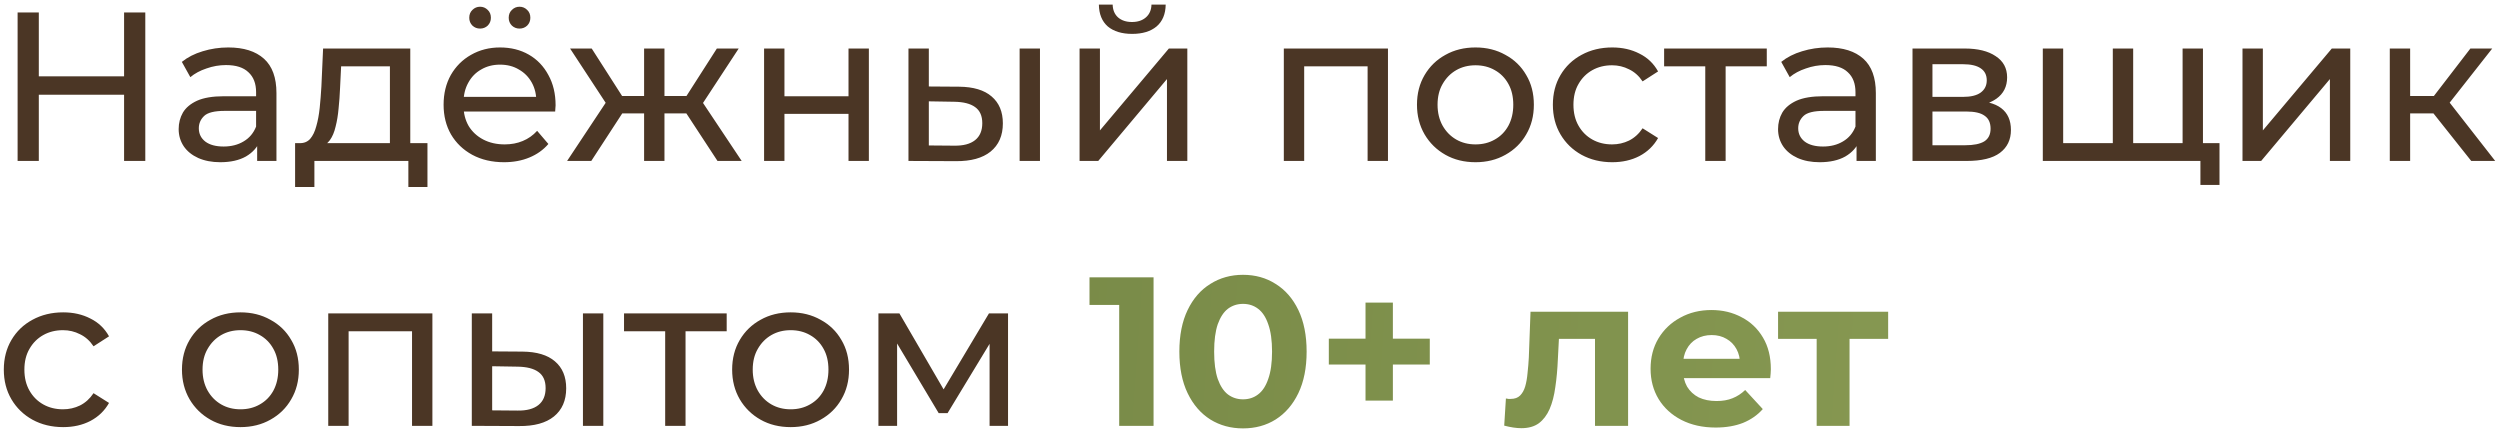<?xml version="1.0" encoding="UTF-8"?> <svg xmlns="http://www.w3.org/2000/svg" width="453" height="78" viewBox="0 0 453 78" fill="none"><path d="M22.484 2.258H26.328V29.163H22.484V2.258ZM7.033 29.163H3.19V2.258H7.033V29.163ZM22.83 17.171H6.649V13.827H22.83V17.171ZM46.596 29.163V24.858L46.404 24.051V16.709C46.404 15.146 45.943 13.942 45.02 13.097C44.123 12.225 42.765 11.79 40.946 11.79C39.741 11.79 38.563 11.995 37.41 12.405C36.257 12.789 35.283 13.314 34.489 13.98L32.951 11.213C34.002 10.367 35.257 9.727 36.718 9.291C38.204 8.83 39.754 8.599 41.369 8.599C44.162 8.599 46.314 9.279 47.826 10.637C49.338 11.995 50.093 14.07 50.093 16.863V29.163H46.596ZM39.908 29.393C38.396 29.393 37.064 29.137 35.911 28.625C34.783 28.112 33.912 27.407 33.297 26.511C32.682 25.588 32.374 24.55 32.374 23.397C32.374 22.296 32.631 21.296 33.143 20.399C33.681 19.503 34.54 18.785 35.718 18.247C36.923 17.709 38.537 17.44 40.561 17.44H47.019V20.092H40.715C38.87 20.092 37.627 20.399 36.987 21.014C36.346 21.629 36.026 22.372 36.026 23.244C36.026 24.243 36.423 25.05 37.218 25.665C38.012 26.255 39.114 26.549 40.523 26.549C41.907 26.549 43.111 26.242 44.136 25.627C45.187 25.012 45.943 24.115 46.404 22.936L47.134 25.473C46.647 26.677 45.789 27.638 44.559 28.356C43.329 29.047 41.779 29.393 39.908 29.393ZM70.652 27.433V12.02H61.811L61.619 15.941C61.568 17.222 61.478 18.465 61.35 19.669C61.248 20.848 61.068 21.937 60.812 22.936C60.581 23.936 60.236 24.755 59.774 25.396C59.313 26.037 58.698 26.434 57.929 26.588L54.278 25.934C55.072 25.96 55.713 25.703 56.2 25.165C56.687 24.602 57.058 23.833 57.314 22.859C57.596 21.886 57.801 20.784 57.929 19.554C58.057 18.298 58.16 17.004 58.237 15.672L58.544 8.792H74.342V27.433H70.652ZM53.471 33.89V25.934H77.455V33.89H73.996V29.163H56.968V33.89H53.471ZM91.333 29.393C89.155 29.393 87.233 28.945 85.567 28.048C83.927 27.151 82.646 25.921 81.724 24.358C80.827 22.795 80.379 21.002 80.379 18.977C80.379 16.953 80.814 15.159 81.685 13.596C82.582 12.033 83.799 10.816 85.337 9.945C86.9 9.048 88.655 8.599 90.603 8.599C92.576 8.599 94.318 9.035 95.83 9.906C97.342 10.777 98.52 12.008 99.366 13.596C100.237 15.159 100.673 16.991 100.673 19.093C100.673 19.246 100.66 19.426 100.634 19.631C100.634 19.836 100.621 20.028 100.596 20.207H83.261V17.555H98.674L97.175 18.478C97.201 17.171 96.932 16.005 96.368 14.98C95.804 13.955 95.023 13.161 94.023 12.597C93.05 12.008 91.909 11.713 90.603 11.713C89.321 11.713 88.181 12.008 87.182 12.597C86.182 13.161 85.401 13.968 84.837 15.018C84.273 16.043 83.992 17.222 83.992 18.554V19.169C83.992 20.527 84.299 21.745 84.914 22.821C85.555 23.871 86.439 24.691 87.566 25.281C88.694 25.87 89.987 26.165 91.448 26.165C92.652 26.165 93.741 25.96 94.715 25.55C95.715 25.14 96.586 24.525 97.329 23.705L99.366 26.088C98.443 27.164 97.29 27.984 95.907 28.548C94.549 29.111 93.024 29.393 91.333 29.393ZM94.139 5.179C93.6 5.179 93.139 4.999 92.755 4.641C92.371 4.256 92.178 3.782 92.178 3.218C92.178 2.629 92.371 2.155 92.755 1.796C93.139 1.412 93.6 1.22 94.139 1.22C94.677 1.22 95.138 1.412 95.522 1.796C95.907 2.155 96.099 2.629 96.099 3.218C96.099 3.782 95.907 4.256 95.522 4.641C95.138 4.999 94.677 5.179 94.139 5.179ZM86.99 5.179C86.451 5.179 85.99 4.999 85.606 4.641C85.221 4.256 85.029 3.782 85.029 3.218C85.029 2.629 85.221 2.155 85.606 1.796C85.99 1.412 86.451 1.22 86.99 1.22C87.528 1.22 87.989 1.412 88.373 1.796C88.757 2.155 88.95 2.629 88.95 3.218C88.95 3.782 88.757 4.256 88.373 4.641C87.989 4.999 87.528 5.179 86.99 5.179ZM130.01 29.163L123.515 19.246L126.551 17.401L134.392 29.163H130.01ZM119.287 20.553V17.401H125.898V20.553H119.287ZM126.897 19.4L123.399 18.939L129.895 8.792H133.854L126.897 19.4ZM107.141 29.163H102.759L110.562 17.401L113.598 19.246L107.141 29.163ZM120.401 29.163H116.711V8.792H120.401V29.163ZM117.826 20.553H111.253V17.401H117.826V20.553ZM110.254 19.4L103.297 8.792H107.218L113.713 18.939L110.254 19.4ZM138.452 29.163V8.792H142.142V17.44H153.75V8.792H157.439V29.163H153.75V20.63H142.142V29.163H138.452ZM184.755 29.163V8.792H188.444V29.163H184.755ZM173.8 15.71C176.388 15.736 178.349 16.325 179.681 17.478C181.039 18.631 181.718 20.258 181.718 22.36C181.718 24.563 180.975 26.267 179.489 27.472C178.028 28.65 175.927 29.227 173.185 29.201L164.614 29.163V8.792H168.304V15.672L173.8 15.71ZM172.916 26.395C174.556 26.421 175.812 26.088 176.683 25.396C177.554 24.704 177.99 23.679 177.99 22.321C177.99 20.989 177.554 20.015 176.683 19.4C175.837 18.785 174.582 18.465 172.916 18.439L168.304 18.362V26.357L172.916 26.395ZM195.618 29.163V8.792H199.308V23.628L211.8 8.792H215.144V29.163H211.454V14.326L199.001 29.163H195.618ZM205.15 6.14C203.28 6.14 201.806 5.691 200.73 4.794C199.68 3.872 199.142 2.552 199.116 0.835H201.614C201.64 1.809 201.96 2.578 202.575 3.142C203.216 3.705 204.061 3.987 205.112 3.987C206.163 3.987 207.008 3.705 207.649 3.142C208.289 2.578 208.622 1.809 208.648 0.835H211.223C211.198 2.552 210.647 3.872 209.571 4.794C208.494 5.691 207.021 6.14 205.15 6.14ZM232.628 29.163V8.792H251.5V29.163H247.81V11.098L248.694 12.02H235.434L236.318 11.098V29.163H232.628ZM267.365 29.393C265.315 29.393 263.496 28.945 261.907 28.048C260.318 27.151 259.063 25.921 258.14 24.358C257.218 22.77 256.756 20.976 256.756 18.977C256.756 16.953 257.218 15.159 258.14 13.596C259.063 12.033 260.318 10.816 261.907 9.945C263.496 9.048 265.315 8.599 267.365 8.599C269.389 8.599 271.196 9.048 272.784 9.945C274.399 10.816 275.654 12.033 276.551 13.596C277.474 15.134 277.935 16.927 277.935 18.977C277.935 21.002 277.474 22.795 276.551 24.358C275.654 25.921 274.399 27.151 272.784 28.048C271.196 28.945 269.389 29.393 267.365 29.393ZM267.365 26.165C268.672 26.165 269.838 25.87 270.863 25.281C271.913 24.691 272.733 23.859 273.322 22.782C273.912 21.681 274.206 20.412 274.206 18.977C274.206 17.517 273.912 16.261 273.322 15.21C272.733 14.134 271.913 13.302 270.863 12.712C269.838 12.123 268.672 11.828 267.365 11.828C266.058 11.828 264.892 12.123 263.867 12.712C262.842 13.302 262.022 14.134 261.407 15.21C260.792 16.261 260.485 17.517 260.485 18.977C260.485 20.412 260.792 21.681 261.407 22.782C262.022 23.859 262.842 24.691 263.867 25.281C264.892 25.87 266.058 26.165 267.365 26.165ZM292.142 29.393C290.066 29.393 288.208 28.945 286.568 28.048C284.954 27.151 283.686 25.921 282.763 24.358C281.841 22.795 281.38 21.002 281.38 18.977C281.38 16.953 281.841 15.159 282.763 13.596C283.686 12.033 284.954 10.816 286.568 9.945C288.208 9.048 290.066 8.599 292.142 8.599C293.987 8.599 295.627 8.971 297.062 9.714C298.522 10.432 299.65 11.508 300.444 12.943L297.638 14.749C296.972 13.75 296.152 13.02 295.178 12.558C294.23 12.072 293.205 11.828 292.103 11.828C290.771 11.828 289.579 12.123 288.529 12.712C287.478 13.302 286.645 14.134 286.03 15.21C285.415 16.261 285.108 17.517 285.108 18.977C285.108 20.438 285.415 21.706 286.03 22.782C286.645 23.859 287.478 24.691 288.529 25.281C289.579 25.87 290.771 26.165 292.103 26.165C293.205 26.165 294.23 25.934 295.178 25.473C296.152 24.986 296.972 24.243 297.638 23.244L300.444 25.012C299.65 26.421 298.522 27.51 297.062 28.279C295.627 29.022 293.987 29.393 292.142 29.393ZM308.994 29.163V11.059L309.917 12.02H301.538V8.792H320.141V12.02H311.8L312.684 11.059V29.163H308.994ZM336.405 29.163V24.858L336.213 24.051V16.709C336.213 15.146 335.752 13.942 334.829 13.097C333.933 12.225 332.575 11.79 330.755 11.79C329.551 11.79 328.372 11.995 327.219 12.405C326.066 12.789 325.092 13.314 324.298 13.98L322.761 11.213C323.811 10.367 325.067 9.727 326.527 9.291C328.013 8.83 329.564 8.599 331.178 8.599C333.971 8.599 336.123 9.279 337.635 10.637C339.147 11.995 339.903 14.07 339.903 16.863V29.163H336.405ZM329.717 29.393C328.206 29.393 326.873 29.137 325.72 28.625C324.593 28.112 323.721 27.407 323.106 26.511C322.491 25.588 322.184 24.55 322.184 23.397C322.184 22.296 322.44 21.296 322.953 20.399C323.491 19.503 324.349 18.785 325.528 18.247C326.732 17.709 328.347 17.44 330.371 17.44H336.828V20.092H330.525C328.68 20.092 327.437 20.399 326.796 21.014C326.156 21.629 325.835 22.372 325.835 23.244C325.835 24.243 326.233 25.05 327.027 25.665C327.821 26.255 328.923 26.549 330.332 26.549C331.716 26.549 332.92 26.242 333.945 25.627C334.996 25.012 335.752 24.115 336.213 22.936L336.943 25.473C336.457 26.677 335.598 27.638 334.368 28.356C333.138 29.047 331.588 29.393 329.717 29.393ZM346.547 29.163V8.792H356.003C358.386 8.792 360.256 9.253 361.614 10.175C362.998 11.072 363.69 12.353 363.69 14.019C363.69 15.684 363.036 16.979 361.73 17.901C360.448 18.798 358.744 19.246 356.618 19.246L357.194 18.247C359.628 18.247 361.435 18.695 362.614 19.592C363.792 20.489 364.382 21.809 364.382 23.551C364.382 25.319 363.715 26.703 362.383 27.702C361.076 28.676 359.065 29.163 356.349 29.163H346.547ZM350.16 26.319H356.08C357.617 26.319 358.77 26.088 359.539 25.627C360.307 25.14 360.692 24.371 360.692 23.32C360.692 22.244 360.333 21.463 359.616 20.976C358.924 20.463 357.822 20.207 356.31 20.207H350.16V26.319ZM350.16 17.555H355.695C357.104 17.555 358.168 17.299 358.885 16.786C359.628 16.248 360 15.505 360 14.557C360 13.583 359.628 12.853 358.885 12.366C358.168 11.879 357.104 11.636 355.695 11.636H350.16V17.555ZM383.687 25.934L382.841 26.895V8.792H386.531V26.895L385.608 25.934H396.37L395.486 26.895V8.792H399.176V29.163H370.157V8.792H373.847V26.895L372.963 25.934H383.687ZM398.715 33.506V28.202L399.599 29.163H395.294V25.934H402.174V33.506H398.715ZM406.341 29.163V8.792H410.031V23.628L422.523 8.792H425.866V29.163H422.177V14.326L409.723 29.163H406.341ZM447.788 29.163L439.909 19.246L442.945 17.401L452.131 29.163H447.788ZM433.029 29.163V8.792H436.718V29.163H433.029ZM435.604 20.553V17.401H442.33V20.553H435.604ZM443.252 19.4L439.832 18.939L447.634 8.792H451.593L443.252 19.4ZM11.453 77.393C9.378 77.393 7.52 76.945 5.88 76.048C4.266 75.151 2.997 73.921 2.075 72.358C1.152 70.795 0.691 69.001 0.691 66.977C0.691 64.953 1.152 63.159 2.075 61.596C2.997 60.033 4.266 58.816 5.88 57.945C7.52 57.048 9.378 56.599 11.453 56.599C13.298 56.599 14.938 56.971 16.373 57.714C17.834 58.432 18.961 59.508 19.756 60.943L16.95 62.749C16.283 61.75 15.463 61.02 14.49 60.558C13.542 60.072 12.517 59.828 11.415 59.828C10.082 59.828 8.891 60.123 7.84 60.712C6.79 61.301 5.957 62.134 5.342 63.211C4.727 64.261 4.419 65.517 4.419 66.977C4.419 68.438 4.727 69.706 5.342 70.782C5.957 71.859 6.79 72.691 7.84 73.281C8.891 73.87 10.082 74.165 11.415 74.165C12.517 74.165 13.542 73.934 14.49 73.473C15.463 72.986 16.283 72.243 16.95 71.244L19.756 73.012C18.961 74.421 17.834 75.51 16.373 76.279C14.938 77.022 13.298 77.393 11.453 77.393ZM43.58 77.393C41.53 77.393 39.711 76.945 38.122 76.048C36.533 75.151 35.278 73.921 34.355 72.358C33.433 70.77 32.971 68.976 32.971 66.977C32.971 64.953 33.433 63.159 34.355 61.596C35.278 60.033 36.533 58.816 38.122 57.945C39.711 57.048 41.53 56.599 43.58 56.599C45.604 56.599 47.411 57.048 48.999 57.945C50.614 58.816 51.869 60.033 52.766 61.596C53.688 63.134 54.15 64.927 54.15 66.977C54.15 69.001 53.688 70.795 52.766 72.358C51.869 73.921 50.614 75.151 48.999 76.048C47.411 76.945 45.604 77.393 43.58 77.393ZM43.58 74.165C44.887 74.165 46.053 73.87 47.078 73.281C48.128 72.691 48.948 71.859 49.537 70.782C50.127 69.681 50.422 68.412 50.422 66.977C50.422 65.517 50.127 64.261 49.537 63.211C48.948 62.134 48.128 61.301 47.078 60.712C46.053 60.123 44.887 59.828 43.58 59.828C42.273 59.828 41.107 60.123 40.082 60.712C39.057 61.301 38.237 62.134 37.622 63.211C37.007 64.261 36.7 65.517 36.7 66.977C36.7 68.412 37.007 69.681 37.622 70.782C38.237 71.859 39.057 72.691 40.082 73.281C41.107 73.87 42.273 74.165 43.58 74.165ZM59.478 77.163V56.792H78.35V77.163H74.66V59.098L75.544 60.02H62.284L63.168 59.098V77.163H59.478ZM105.63 77.163V56.792H109.32V77.163H105.63ZM94.676 63.71C97.264 63.736 99.224 64.325 100.557 65.478C101.915 66.631 102.594 68.258 102.594 70.36C102.594 72.563 101.851 74.267 100.365 75.472C98.904 76.65 96.803 77.227 94.061 77.201L85.49 77.163V56.792H89.18V63.672L94.676 63.71ZM93.792 74.395C95.432 74.421 96.688 74.088 97.559 73.396C98.43 72.704 98.866 71.679 98.866 70.321C98.866 68.989 98.43 68.015 97.559 67.4C96.713 66.785 95.458 66.465 93.792 66.439L89.18 66.362V74.357L93.792 74.395ZM120.53 77.163V59.059L121.452 60.02H113.073V56.792H131.676V60.02H123.336L124.22 59.059V77.163H120.53ZM143.273 77.393C141.223 77.393 139.404 76.945 137.815 76.048C136.227 75.151 134.971 73.921 134.049 72.358C133.126 70.77 132.665 68.976 132.665 66.977C132.665 64.953 133.126 63.159 134.049 61.596C134.971 60.033 136.227 58.816 137.815 57.945C139.404 57.048 141.223 56.599 143.273 56.599C145.298 56.599 147.104 57.048 148.693 57.945C150.307 58.816 151.563 60.033 152.46 61.596C153.382 63.134 153.843 64.927 153.843 66.977C153.843 69.001 153.382 70.795 152.46 72.358C151.563 73.921 150.307 75.151 148.693 76.048C147.104 76.945 145.298 77.393 143.273 77.393ZM143.273 74.165C144.58 74.165 145.746 73.87 146.771 73.281C147.822 72.691 148.642 71.859 149.231 70.782C149.82 69.681 150.115 68.412 150.115 66.977C150.115 65.517 149.82 64.261 149.231 63.211C148.642 62.134 147.822 61.301 146.771 60.712C145.746 60.123 144.58 59.828 143.273 59.828C141.967 59.828 140.801 60.123 139.776 60.712C138.751 61.301 137.931 62.134 137.316 63.211C136.701 64.261 136.393 65.517 136.393 66.977C136.393 68.412 136.701 69.681 137.316 70.782C137.931 71.859 138.751 72.691 139.776 73.281C140.801 73.87 141.967 74.165 143.273 74.165ZM159.172 77.163V56.792H162.977L171.74 71.859H170.203L179.197 56.792H182.656V77.163H179.312V60.943L179.927 61.289L171.702 74.857H170.087L161.824 61.02L162.554 60.866V77.163H159.172Z" fill="#4B3625"></path><path d="M202.799 77.163V52.564L205.489 55.254H197.418V50.258H209.025V77.163H202.799ZM225.23 77.624C223.026 77.624 221.053 77.086 219.311 76.01C217.568 74.908 216.197 73.319 215.198 71.244C214.199 69.168 213.699 66.657 213.699 63.71C213.699 60.763 214.199 58.252 215.198 56.177C216.197 54.101 217.568 52.525 219.311 51.449C221.053 50.347 223.026 49.796 225.23 49.796C227.459 49.796 229.432 50.347 231.149 51.449C232.891 52.525 234.262 54.101 235.262 56.177C236.261 58.252 236.761 60.763 236.761 63.71C236.761 66.657 236.261 69.168 235.262 71.244C234.262 73.319 232.891 74.908 231.149 76.01C229.432 77.086 227.459 77.624 225.23 77.624ZM225.23 72.358C226.28 72.358 227.19 72.064 227.959 71.474C228.753 70.885 229.368 69.95 229.804 68.668C230.265 67.387 230.496 65.734 230.496 63.71C230.496 61.686 230.265 60.033 229.804 58.752C229.368 57.471 228.753 56.535 227.959 55.946C227.19 55.357 226.28 55.062 225.23 55.062C224.205 55.062 223.295 55.357 222.501 55.946C221.732 56.535 221.117 57.471 220.656 58.752C220.22 60.033 220.003 61.686 220.003 63.71C220.003 65.734 220.22 67.387 220.656 68.668C221.117 69.95 221.732 70.885 222.501 71.474C223.295 72.064 224.205 72.358 225.23 72.358ZM247.432 72.589V54.831H252.39V72.589H247.432ZM240.783 66.055V61.366H259.078V66.055H240.783ZM272.563 77.124L272.871 72.204C273.024 72.23 273.178 72.256 273.332 72.281C273.485 72.281 273.626 72.281 273.755 72.281C274.472 72.281 275.036 72.076 275.446 71.666C275.856 71.256 276.163 70.706 276.368 70.014C276.573 69.296 276.714 68.489 276.791 67.592C276.893 66.695 276.97 65.76 277.022 64.786L277.329 56.484H295.01V77.163H289.014V59.943L290.359 61.404H281.288L282.556 59.867L282.287 65.055C282.21 66.9 282.057 68.591 281.826 70.129C281.621 71.666 281.275 72.999 280.788 74.126C280.301 75.228 279.648 76.087 278.828 76.701C278.008 77.291 276.958 77.586 275.676 77.586C275.215 77.586 274.728 77.547 274.216 77.47C273.703 77.393 273.152 77.278 272.563 77.124ZM310.884 77.47C308.527 77.47 306.451 77.009 304.658 76.087C302.89 75.164 301.519 73.909 300.545 72.32C299.571 70.706 299.085 68.873 299.085 66.823C299.085 64.748 299.559 62.916 300.507 61.327C301.48 59.713 302.8 58.457 304.466 57.56C306.131 56.638 308.015 56.177 310.116 56.177C312.14 56.177 313.959 56.612 315.574 57.483C317.214 58.329 318.508 59.559 319.456 61.173C320.404 62.762 320.878 64.671 320.878 66.9C320.878 67.131 320.865 67.4 320.839 67.707C320.814 67.989 320.788 68.258 320.762 68.515H303.966V65.017H317.611L315.305 66.055C315.305 64.978 315.087 64.043 314.651 63.249C314.216 62.455 313.613 61.84 312.845 61.404C312.076 60.943 311.179 60.712 310.154 60.712C309.129 60.712 308.219 60.943 307.425 61.404C306.656 61.84 306.054 62.467 305.619 63.287C305.183 64.082 304.965 65.03 304.965 66.132V67.054C304.965 68.182 305.209 69.181 305.696 70.052C306.208 70.898 306.913 71.551 307.81 72.012C308.732 72.448 309.808 72.666 311.038 72.666C312.14 72.666 313.101 72.499 313.921 72.166C314.766 71.833 315.535 71.333 316.227 70.667L319.417 74.126C318.469 75.203 317.278 76.035 315.843 76.625C314.408 77.188 312.755 77.47 310.884 77.47ZM329.181 77.163V60.02L330.526 61.404H322.185V56.484H342.134V61.404H333.793L335.138 60.02V77.163H329.181Z" fill="url(#paint0_linear_2220_53)"></path><defs><linearGradient id="paint0_linear_2220_53" x1="-225.868" y1="-7.837" x2="479.976" y2="42.834" gradientUnits="userSpaceOnUse"><stop stop-color="#58692F"></stop><stop offset="1" stop-color="#90A259"></stop></linearGradient></defs></svg> 